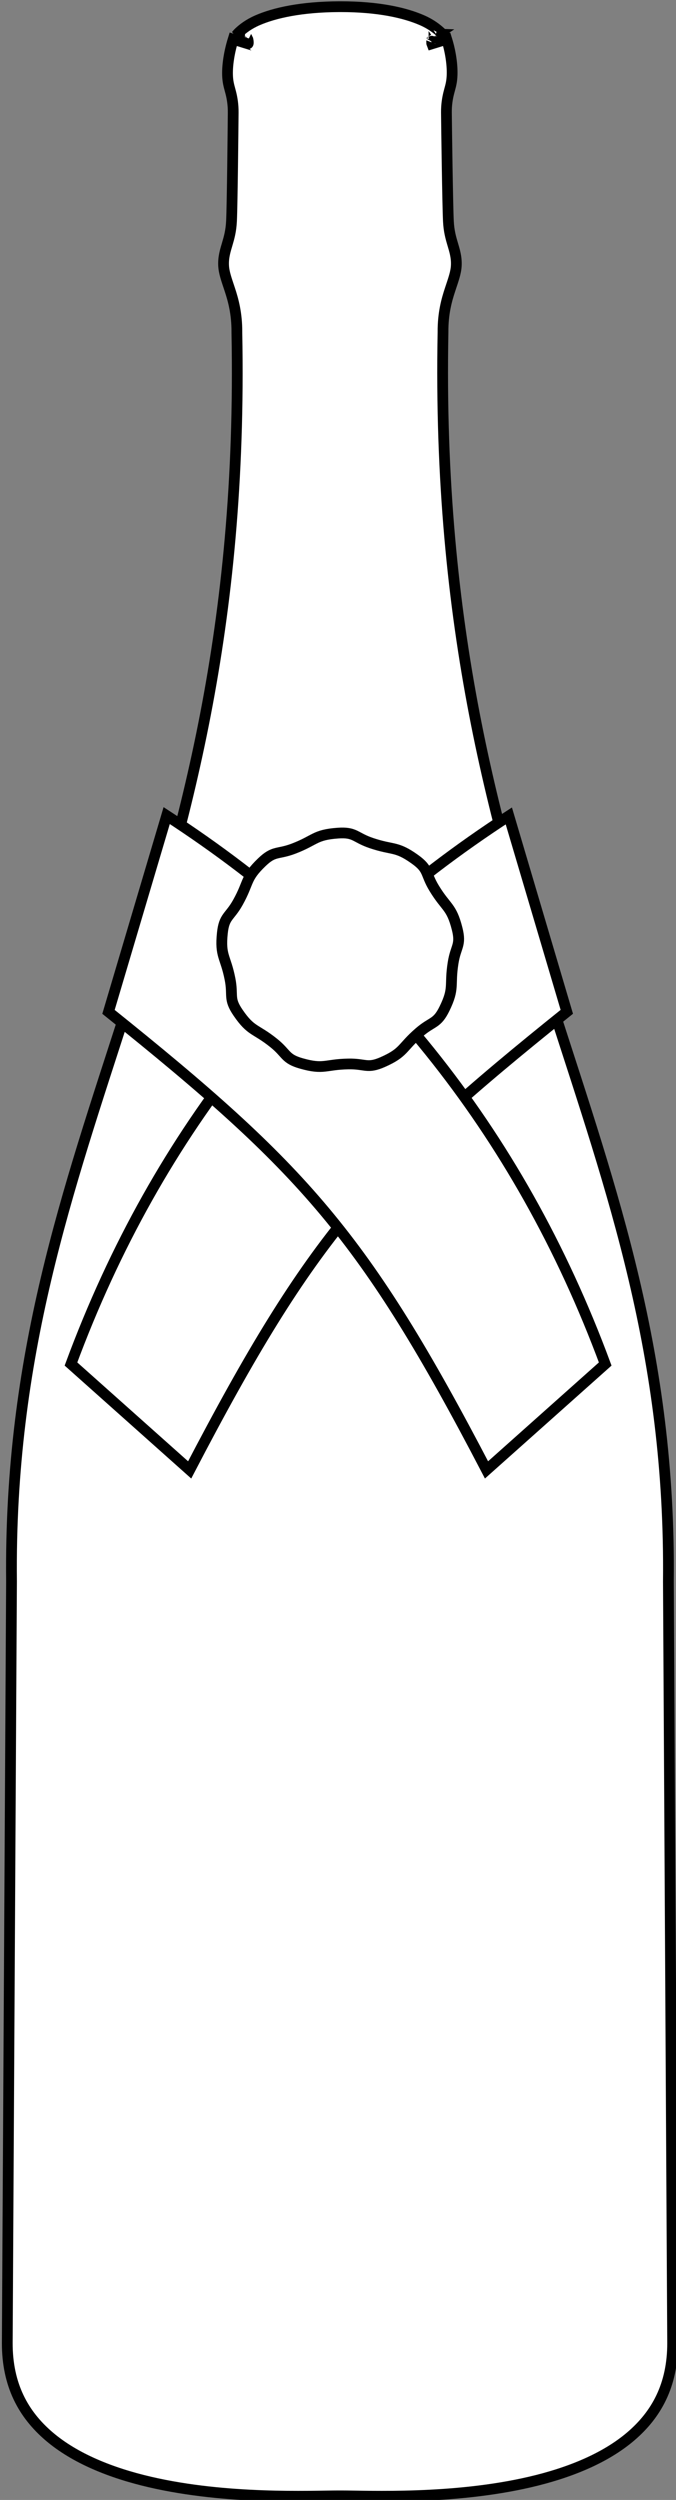 <?xml version="1.0" encoding="UTF-8" standalone="no"?>
<!-- Created with Inkscape (http://www.inkscape.org/) -->
<svg
   xmlns:dc="http://purl.org/dc/elements/1.1/"
   xmlns:cc="http://creativecommons.org/ns#"
   xmlns:rdf="http://www.w3.org/1999/02/22-rdf-syntax-ns#"
   xmlns:svg="http://www.w3.org/2000/svg"
   xmlns="http://www.w3.org/2000/svg"
   xmlns:sodipodi="http://sodipodi.sourceforge.net/DTD/sodipodi-0.dtd"
   xmlns:inkscape="http://www.inkscape.org/namespaces/inkscape"
   width="188.489"
   height="696.035"
   id="svg8235"
   sodipodi:version="0.32"
   inkscape:version="0.46+pre4"
   version="1.0"
   sodipodi:docname="champagne-bottle-outline.svg"
   inkscape:output_extension="org.inkscape.output.svg.inkscape">
  <rect width="100%" height="100%" fill="#808080" stroke="none"/>
  <defs
     id="defs8237">
    <clipPath
       clipPathUnits="userSpaceOnUse"
       id="clipPath4229">
      <path
         style="fill:url(#linearGradient4233);fill-opacity:1;fill-rule:nonzero;stroke:none;stroke-width:1;marker:none;visibility:visible;display:inline;overflow:visible;enable-background:accumulate"
         d="M 1311.389,869.854 C 1302.733,869.895 1298.926,872.67 1298.389,874.385 C 1297.848,876.112 1297.606,877.98 1297.764,879.385 C 1297.921,880.791 1298.341,881.308 1298.326,882.854 C 1298.311,884.401 1298.218,893.141 1298.139,894.792 C 1298.06,896.442 1297.177,897.66 1297.264,899.792 C 1297.351,901.924 1298.757,903.279 1298.732,907.135 C 1299.976,972.128 1273.3,994.558 1273.826,1045.011 L 1273.357,1129.011 C 1273.318,1149.114 1305.544,1147.229 1311.326,1147.229 L 1311.607,1147.229 C 1317.391,1147.229 1349.615,1149.114 1349.576,1129.011 L 1349.107,1045.011 C 1349.633,994.558 1322.958,972.128 1324.201,907.135 C 1324.176,903.279 1325.583,901.924 1325.67,899.792 C 1325.757,897.66 1324.873,896.442 1324.795,894.792 C 1324.716,893.141 1324.591,884.401 1324.576,882.854 C 1324.561,881.308 1324.981,880.791 1325.139,879.385 C 1325.296,877.98 1325.086,876.112 1324.545,874.385 C 1324.008,872.67 1320.201,869.854 1311.545,869.854 L 1311.389,869.854 L 1311.389,869.854 z"
         id="path4231"
         sodipodi:nodetypes="csssssccczzcccssssssc"
         transform="translate(-1.795,-2.324)" />
    </clipPath>
    <inkscape:perspective
       sodipodi:type="inkscape:persp3d"
       inkscape:vp_x="0 : 526.18109 : 1"
       inkscape:vp_y="0 : 1000 : 0"
       inkscape:vp_z="744.09448 : 526.18109 : 1"
       inkscape:persp3d-origin="372.04724 : 350.78739 : 1"
       id="perspective8243" />
  </defs>
  <sodipodi:namedview
     id="base"
     pagecolor="#ffffff"
     bordercolor="#666666"
     borderopacity="1.0"
     gridtolerance="10000"
     guidetolerance="10"
     objecttolerance="10"
     inkscape:pageopacity="0.0"
     inkscape:pageshadow="2"
     inkscape:zoom="0.35"
     inkscape:cx="-509.28571"
     inkscape:cy="520"
     inkscape:document-units="px"
     inkscape:current-layer="layer1"
     showgrid="false"
     inkscape:window-width="1280"
     inkscape:window-height="751"
     inkscape:window-x="-4"
     inkscape:window-y="-4" />
  <g
     inkscape:label="Layer 1"
     inkscape:groupmode="layer"
     id="layer1"
     transform="translate(-228.613,-150.059)">
    <g
       id="g3160">
      <path
         sodipodi:type="inkscape:offset"
         inkscape:radius="0.84956253"
         inkscape:original="M 1309.5938 869.71875 C 1305.4972 869.73815 1302.66 870.39395 1300.9062 871.15625 C 1299.1526 871.91855 1298.6173 872.94294 1298.6875 872.71875 C 1298.2256 874.1939 1298.0189 875.86504 1298.125 876.8125 C 1298.1832 877.33135 1298.2976 877.65129 1298.4375 878.21875 C 1298.5774 878.78621 1298.7282 879.58951 1298.7188 880.5625 C 1298.7036 882.11715 1298.6239 890.62747 1298.5312 892.5625 C 1298.4177 894.93676 1297.5952 895.87729 1297.6562 897.375 C 1297.6811 897.98136 1297.9208 898.62759 1298.3125 899.8125 C 1298.7042 900.99741 1299.1393 902.61734 1299.125 904.8125 C 1299.7525 937.61196 1293.305 959.79465 1286.8438 979.875 C 1280.3823 999.95535 1273.9597 1017.818 1274.2188 1042.6562 A 2.1808974 2.1808974 0 0 1 1274.2188 1042.6875 L 1273.75 1126.6875 C 1273.7414 1131.1308 1275.3872 1134.0342 1278.0938 1136.3438 C 1280.8001 1138.6531 1284.6618 1140.2455 1288.8438 1141.2188 C 1297.2073 1143.1649 1306.4033 1142.7188 1309.5312 1142.7188 L 1309.8125 1142.7188 C 1312.9411 1142.7188 1322.1365 1143.1649 1330.5 1141.2188 C 1334.6817 1140.2455 1338.5436 1138.6531 1341.25 1136.3438 C 1343.9564 1134.0342 1345.6023 1131.1308 1345.5938 1126.6875 L 1345.125 1042.6875 A 2.1808974 2.1808974 0 0 1 1345.125 1042.6562 C 1345.3841 1017.818 1338.9614 999.95534 1332.5 979.875 C 1326.0386 959.79466 1319.5912 937.58071 1320.2188 904.78125 C 1320.2044 902.5861 1320.6396 900.9974 1321.0312 899.8125 C 1321.4231 898.6276 1321.6628 897.98136 1321.6875 897.375 C 1321.7486 895.87763 1320.9255 894.93755 1320.8125 892.5625 C 1320.7212 890.65475 1320.6087 882.14845 1320.5938 880.5625 C 1320.5842 879.58953 1320.7351 878.78621 1320.875 878.21875 C 1321.0149 877.65129 1321.1293 877.33138 1321.1875 876.8125 C 1321.2971 875.83295 1321.1111 874.17069 1320.6562 872.71875 C 1320.725 872.93803 1320.1569 871.92146 1318.4062 871.15625 C 1316.6558 870.39104 1313.8415 869.71875 1309.75 869.71875 L 1309.5938 869.71875 z "
         style="fill:#ffffff;fill-opacity:1;stroke:#000000;stroke-width:1.189;marker:none;stroke-miterlimit:4;stroke-dasharray:none;stroke-opacity:1;visibility:visible;display:inline;overflow:visible;enable-background:accumulate"
         id="path4171"
         d="M 1309.594,868.875 C 1305.408,868.895 1302.46,869.55 1300.562,870.375 C 1299.587,870.799 1298.933,871.31 1298.531,871.688 C 1298.36,871.848 1298.262,871.978 1298.188,872.062 C 1298.217,872.042 1298.269,872.002 1298.344,871.969 C 1298.381,871.952 1298.501,871.937 1298.5,871.938 C 1298.499,871.938 1298.75,871.906 1298.75,871.906 C 1298.75,871.906 1299.094,872 1299.094,872 C 1299.093,872 1299.375,872.25 1299.375,872.25 C 1299.375,872.25 1299.5,872.5 1299.5,872.5 C 1299.5,872.5 1299.526,872.612 1299.531,872.656 C 1299.569,873.012 1299.505,872.953 1299.5,872.969 L 1297.875,872.469 C 1297.38,874.05 1297.149,875.728 1297.281,876.906 C 1297.349,877.509 1297.493,877.902 1297.625,878.438 C 1297.754,878.962 1297.883,879.682 1297.875,880.562 C 1297.86,882.118 1297.776,890.692 1297.688,892.531 C 1297.635,893.626 1297.429,894.351 1297.219,895.062 C 1297.009,895.774 1296.775,896.495 1296.812,897.406 C 1296.845,898.211 1297.112,898.92 1297.5,900.094 C 1297.878,901.238 1298.295,902.732 1298.281,904.812 C 1298.281,904.823 1298.281,904.833 1298.281,904.844 C 1298.907,937.525 1292.487,959.561 1286.031,979.625 C 1279.575,999.689 1273.114,1017.667 1273.375,1042.656 C 1273.375,1042.657 1273.375,1042.678 1273.375,1042.688 L 1272.906,1126.688 C 1272.897,1131.341 1274.687,1134.573 1277.531,1137 C 1280.395,1139.443 1284.388,1141.038 1288.656,1142.031 C 1297.182,1144.015 1306.484,1143.562 1309.531,1143.562 L 1309.812,1143.562 C 1312.86,1143.562 1322.162,1144.015 1330.688,1142.031 C 1334.956,1141.038 1338.949,1139.443 1341.812,1137 C 1344.657,1134.573 1346.446,1131.341 1346.438,1126.688 L 1345.969,1042.688 C 1345.969,1042.681 1345.969,1042.663 1345.969,1042.656 C 1346.229,1017.667 1339.769,999.689 1333.312,979.625 C 1326.857,959.562 1320.437,937.493 1321.062,904.812 C 1321.063,904.802 1321.063,904.792 1321.062,904.781 C 1321.049,902.701 1321.464,901.242 1321.844,900.094 C 1322.232,898.919 1322.498,898.211 1322.531,897.406 C 1322.568,896.495 1322.335,895.774 1322.125,895.062 C 1321.915,894.351 1321.708,893.626 1321.656,892.531 C 1321.569,890.711 1321.452,882.137 1321.438,880.562 C 1321.429,879.682 1321.558,878.962 1321.688,878.438 C 1321.819,877.903 1321.964,877.509 1322.031,876.906 C 1322.165,875.716 1321.959,874.034 1321.469,872.469 L 1319.844,872.969 C 1319.84,872.958 1319.821,872.95 1319.812,872.906 C 1319.808,872.884 1319.816,872.858 1319.812,872.812 C 1319.809,872.767 1319.813,872.593 1319.812,872.594 C 1319.812,872.594 1319.875,872.406 1319.875,872.406 C 1319.875,872.407 1320.063,872.156 1320.062,872.156 C 1320.062,872.157 1320.344,871.969 1320.344,871.969 C 1320.343,871.969 1320.657,871.906 1320.656,871.906 C 1320.656,871.906 1320.876,871.938 1320.875,871.938 C 1320.874,871.937 1320.966,871.954 1321,871.969 C 1321.067,871.998 1321.097,872.012 1321.125,872.031 C 1321.049,871.949 1320.954,871.845 1320.781,871.688 C 1320.374,871.315 1319.721,870.799 1318.75,870.375 C 1316.861,869.549 1313.935,868.875 1309.75,868.875 L 1309.594,868.875 z"
         transform="matrix(2.523,0,0,2.523,-2980.901,-2040.252)"
         clip-path="url(#clipPath4229)" />
      <path
         sodipodi:nodetypes="ccccc"
         id="path3946"
         d="M 370.488,377.229 C 313.704,414.06 272.581,464.553 248.401,529.827 L 281.496,559.312 C 315.579,493.982 332.255,475.37 386.654,431.773 L 370.488,377.229 z"
         style="fill:#ffffff;fill-opacity:1;fill-rule:nonzero;stroke:#000000;stroke-width:3;marker:none;stroke-miterlimit:4;stroke-dasharray:none;stroke-opacity:1;visibility:visible;display:inline;overflow:visible;enable-background:accumulate" />
      <path
         style="fill:#ffffff;fill-opacity:1;fill-rule:nonzero;stroke:#000000;stroke-width:3;marker:none;stroke-miterlimit:4;stroke-dasharray:none;stroke-opacity:1;visibility:visible;display:inline;overflow:visible;enable-background:accumulate"
         d="M 275.091,377.136 C 331.875,413.967 373.184,464.553 397.364,529.827 L 364.269,559.312 C 330.186,493.982 313.264,475.382 258.865,431.785 L 275.091,377.136 L 275.091,377.136 z"
         id="path3952"
         sodipodi:nodetypes="ccccc" />
      <path
         transform="matrix(0.968,0.325,-0.328,0.96,-1560.783,-1100.31)"
         d="M 2246.829,849.808 C 2243.35,853.035 2242.498,851.764 2238.034,853.371 C 2232.027,855.535 2232.276,857.03 2225.898,857.346 C 2221.159,857.582 2221.324,856.06 2216.87,854.422 C 2210.878,852.218 2210.108,853.523 2205.019,849.667 C 2201.238,846.801 2202.341,845.741 2199.983,841.623 C 2196.809,836.083 2195.381,836.588 2193.961,830.363 C 2192.907,825.736 2194.434,825.634 2195.273,820.964 C 2196.404,814.68 2194.984,814.148 2197.899,808.467 C 2200.064,804.245 2201.3,805.148 2204.945,802.111 C 2209.85,798.023 2209.105,796.704 2214.989,794.225 C 2219.362,792.383 2219.728,793.869 2224.473,793.885 C 2230.858,793.907 2231.135,792.417 2237.236,794.3 C 2241.77,795.7 2241.095,797.074 2244.719,800.136 C 2249.596,804.257 2250.767,803.294 2254.229,808.658 C 2256.803,812.645 2255.403,813.263 2256.211,817.939 C 2257.298,824.23 2258.814,824.245 2258.018,830.58 C 2257.427,835.288 2255.957,834.862 2253.57,838.963 C 2250.359,844.482 2251.511,845.467 2246.829,849.808 z"
         inkscape:randomized="0"
         inkscape:rounded="0.5"
         inkscape:flatsided="false"
         sodipodi:arg2="1.1721249"
         sodipodi:arg1="0.87605805"
         sodipodi:r2="30.976797"
         sodipodi:r1="32.522659"
         sodipodi:cy="824.82385"
         sodipodi:cx="2226.0088"
         sodipodi:sides="9"
         id="path4532"
         style="fill:#ffffff;fill-opacity:1;fill-rule:nonzero;stroke:#000000;stroke-width:2.949;marker:none;stroke-miterlimit:4;stroke-dasharray:none;visibility:visible;display:inline;overflow:visible;enable-background:accumulate"
         sodipodi:type="star" />
    </g>
  </g>
</svg>
